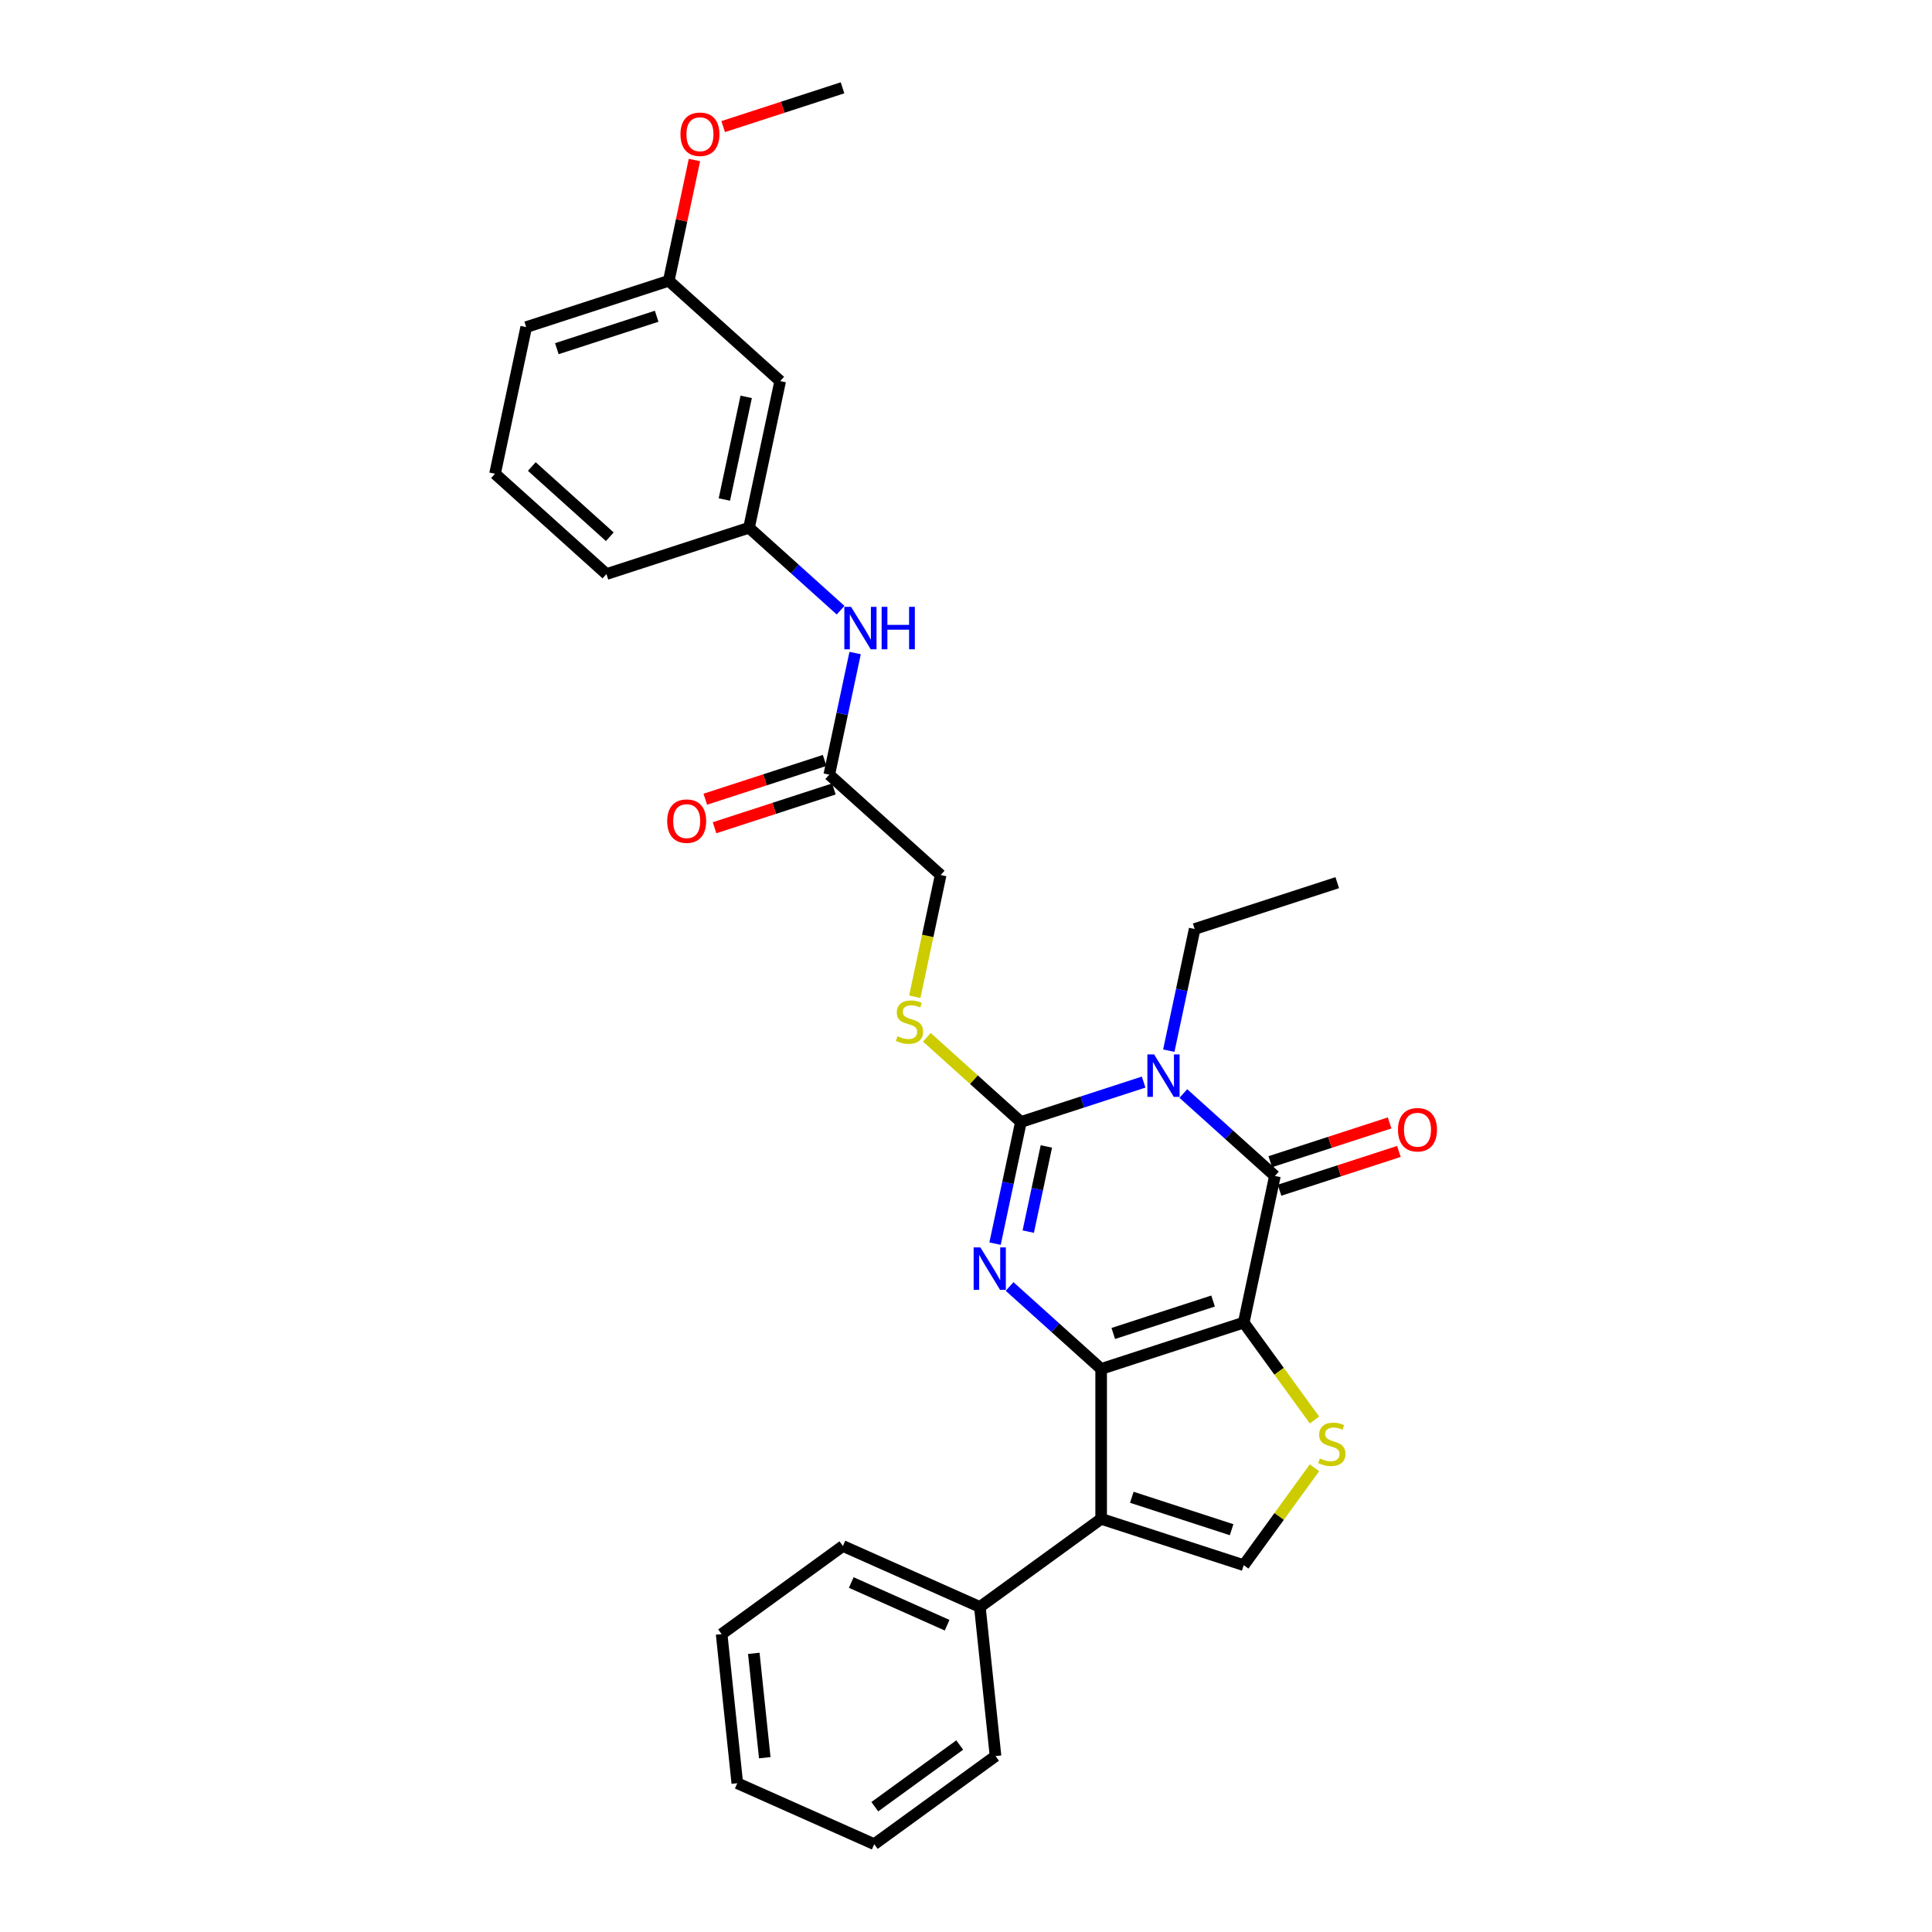<?xml version='1.0' encoding='iso-8859-1'?>
<svg version='1.1' baseProfile='full'
              xmlns='http://www.w3.org/2000/svg'
                      xmlns:rdkit='http://www.rdkit.org/xml'
                      xmlns:xlink='http://www.w3.org/1999/xlink'
                  xml:space='preserve'
width='1000px' height='1000px' viewBox='0 0 1000 1000'>
<!-- END OF HEADER -->
<rect style='opacity:1.0;fill:#FFFFFF;stroke:none' width='1000' height='1000' x='0' y='0'> </rect>
<path class='bond-0' d='M 643.754,684.576 L 569.955,708.555' style='fill:none;fill-rule:evenodd;stroke:#000000;stroke-width:6px;stroke-linecap:butt;stroke-linejoin:miter;stroke-opacity:1' />
<path class='bond-0' d='M 627.888,673.413 L 576.229,690.198' style='fill:none;fill-rule:evenodd;stroke:#000000;stroke-width:6px;stroke-linecap:butt;stroke-linejoin:miter;stroke-opacity:1' />
<path class='bond-4' d='M 643.754,684.576 L 659.888,608.674' style='fill:none;fill-rule:evenodd;stroke:#000000;stroke-width:6px;stroke-linecap:butt;stroke-linejoin:miter;stroke-opacity:1' />
<path class='bond-6' d='M 643.754,684.576 L 662.067,709.781' style='fill:none;fill-rule:evenodd;stroke:#000000;stroke-width:6px;stroke-linecap:butt;stroke-linejoin:miter;stroke-opacity:1' />
<path class='bond-6' d='M 662.067,709.781 L 680.379,734.986' style='fill:none;fill-rule:evenodd;stroke:#CCCC00;stroke-width:6px;stroke-linecap:butt;stroke-linejoin:miter;stroke-opacity:1' />
<path class='bond-2' d='M 569.955,708.555 L 546.259,687.219' style='fill:none;fill-rule:evenodd;stroke:#000000;stroke-width:6px;stroke-linecap:butt;stroke-linejoin:miter;stroke-opacity:1' />
<path class='bond-2' d='M 546.259,687.219 L 522.563,665.883' style='fill:none;fill-rule:evenodd;stroke:#0000FF;stroke-width:6px;stroke-linecap:butt;stroke-linejoin:miter;stroke-opacity:1' />
<path class='bond-5' d='M 569.955,708.555 L 569.955,786.152' style='fill:none;fill-rule:evenodd;stroke:#000000;stroke-width:6px;stroke-linecap:butt;stroke-linejoin:miter;stroke-opacity:1' />
<path class='bond-1' d='M 612.495,566.002 L 636.191,587.338' style='fill:none;fill-rule:evenodd;stroke:#0000FF;stroke-width:6px;stroke-linecap:butt;stroke-linejoin:miter;stroke-opacity:1' />
<path class='bond-1' d='M 636.191,587.338 L 659.888,608.674' style='fill:none;fill-rule:evenodd;stroke:#000000;stroke-width:6px;stroke-linecap:butt;stroke-linejoin:miter;stroke-opacity:1' />
<path class='bond-3' d='M 591.948,560.09 L 560.185,570.41' style='fill:none;fill-rule:evenodd;stroke:#0000FF;stroke-width:6px;stroke-linecap:butt;stroke-linejoin:miter;stroke-opacity:1' />
<path class='bond-3' d='M 560.185,570.41 L 528.422,580.731' style='fill:none;fill-rule:evenodd;stroke:#000000;stroke-width:6px;stroke-linecap:butt;stroke-linejoin:miter;stroke-opacity:1' />
<path class='bond-16' d='M 604.969,543.824 L 611.662,512.337' style='fill:none;fill-rule:evenodd;stroke:#0000FF;stroke-width:6px;stroke-linecap:butt;stroke-linejoin:miter;stroke-opacity:1' />
<path class='bond-16' d='M 611.662,512.337 L 618.355,480.85' style='fill:none;fill-rule:evenodd;stroke:#000000;stroke-width:6px;stroke-linecap:butt;stroke-linejoin:miter;stroke-opacity:1' />
<path class='bond-31' d='M 515.037,643.705 L 521.729,612.218' style='fill:none;fill-rule:evenodd;stroke:#0000FF;stroke-width:6px;stroke-linecap:butt;stroke-linejoin:miter;stroke-opacity:1' />
<path class='bond-31' d='M 521.729,612.218 L 528.422,580.731' style='fill:none;fill-rule:evenodd;stroke:#000000;stroke-width:6px;stroke-linecap:butt;stroke-linejoin:miter;stroke-opacity:1' />
<path class='bond-31' d='M 532.225,637.485 L 536.91,615.444' style='fill:none;fill-rule:evenodd;stroke:#0000FF;stroke-width:6px;stroke-linecap:butt;stroke-linejoin:miter;stroke-opacity:1' />
<path class='bond-31' d='M 536.91,615.444 L 541.595,593.403' style='fill:none;fill-rule:evenodd;stroke:#000000;stroke-width:6px;stroke-linecap:butt;stroke-linejoin:miter;stroke-opacity:1' />
<path class='bond-8' d='M 528.422,580.731 L 504.082,558.815' style='fill:none;fill-rule:evenodd;stroke:#000000;stroke-width:6px;stroke-linecap:butt;stroke-linejoin:miter;stroke-opacity:1' />
<path class='bond-8' d='M 504.082,558.815 L 479.742,536.899' style='fill:none;fill-rule:evenodd;stroke:#CCCC00;stroke-width:6px;stroke-linecap:butt;stroke-linejoin:miter;stroke-opacity:1' />
<path class='bond-10' d='M 662.285,616.054 L 693.171,606.019' style='fill:none;fill-rule:evenodd;stroke:#000000;stroke-width:6px;stroke-linecap:butt;stroke-linejoin:miter;stroke-opacity:1' />
<path class='bond-10' d='M 693.171,606.019 L 724.057,595.984' style='fill:none;fill-rule:evenodd;stroke:#FF0000;stroke-width:6px;stroke-linecap:butt;stroke-linejoin:miter;stroke-opacity:1' />
<path class='bond-10' d='M 657.49,601.295 L 688.376,591.259' style='fill:none;fill-rule:evenodd;stroke:#000000;stroke-width:6px;stroke-linecap:butt;stroke-linejoin:miter;stroke-opacity:1' />
<path class='bond-10' d='M 688.376,591.259 L 719.261,581.224' style='fill:none;fill-rule:evenodd;stroke:#FF0000;stroke-width:6px;stroke-linecap:butt;stroke-linejoin:miter;stroke-opacity:1' />
<path class='bond-12' d='M 569.955,786.152 L 507.177,831.763' style='fill:none;fill-rule:evenodd;stroke:#000000;stroke-width:6px;stroke-linecap:butt;stroke-linejoin:miter;stroke-opacity:1' />
<path class='bond-30' d='M 569.955,786.152 L 643.754,810.131' style='fill:none;fill-rule:evenodd;stroke:#000000;stroke-width:6px;stroke-linecap:butt;stroke-linejoin:miter;stroke-opacity:1' />
<path class='bond-30' d='M 585.82,774.989 L 637.48,791.774' style='fill:none;fill-rule:evenodd;stroke:#000000;stroke-width:6px;stroke-linecap:butt;stroke-linejoin:miter;stroke-opacity:1' />
<path class='bond-7' d='M 680.379,759.721 L 662.067,784.926' style='fill:none;fill-rule:evenodd;stroke:#CCCC00;stroke-width:6px;stroke-linecap:butt;stroke-linejoin:miter;stroke-opacity:1' />
<path class='bond-7' d='M 662.067,784.926 L 643.754,810.131' style='fill:none;fill-rule:evenodd;stroke:#000000;stroke-width:6px;stroke-linecap:butt;stroke-linejoin:miter;stroke-opacity:1' />
<path class='bond-17' d='M 473.497,515.911 L 480.193,484.409' style='fill:none;fill-rule:evenodd;stroke:#CCCC00;stroke-width:6px;stroke-linecap:butt;stroke-linejoin:miter;stroke-opacity:1' />
<path class='bond-17' d='M 480.193,484.409 L 486.889,452.906' style='fill:none;fill-rule:evenodd;stroke:#000000;stroke-width:6px;stroke-linecap:butt;stroke-linejoin:miter;stroke-opacity:1' />
<path class='bond-9' d='M 429.223,400.984 L 486.889,452.906' style='fill:none;fill-rule:evenodd;stroke:#000000;stroke-width:6px;stroke-linecap:butt;stroke-linejoin:miter;stroke-opacity:1' />
<path class='bond-11' d='M 429.223,400.984 L 435.916,369.497' style='fill:none;fill-rule:evenodd;stroke:#000000;stroke-width:6px;stroke-linecap:butt;stroke-linejoin:miter;stroke-opacity:1' />
<path class='bond-11' d='M 435.916,369.497 L 442.609,338.01' style='fill:none;fill-rule:evenodd;stroke:#0000FF;stroke-width:6px;stroke-linecap:butt;stroke-linejoin:miter;stroke-opacity:1' />
<path class='bond-15' d='M 426.826,393.604 L 395.94,403.639' style='fill:none;fill-rule:evenodd;stroke:#000000;stroke-width:6px;stroke-linecap:butt;stroke-linejoin:miter;stroke-opacity:1' />
<path class='bond-15' d='M 395.94,403.639 L 365.054,413.675' style='fill:none;fill-rule:evenodd;stroke:#FF0000;stroke-width:6px;stroke-linecap:butt;stroke-linejoin:miter;stroke-opacity:1' />
<path class='bond-15' d='M 431.621,408.364 L 400.735,418.399' style='fill:none;fill-rule:evenodd;stroke:#000000;stroke-width:6px;stroke-linecap:butt;stroke-linejoin:miter;stroke-opacity:1' />
<path class='bond-15' d='M 400.735,418.399 L 369.85,428.434' style='fill:none;fill-rule:evenodd;stroke:#FF0000;stroke-width:6px;stroke-linecap:butt;stroke-linejoin:miter;stroke-opacity:1' />
<path class='bond-13' d='M 435.083,315.831 L 411.387,294.495' style='fill:none;fill-rule:evenodd;stroke:#0000FF;stroke-width:6px;stroke-linecap:butt;stroke-linejoin:miter;stroke-opacity:1' />
<path class='bond-13' d='M 411.387,294.495 L 387.691,273.159' style='fill:none;fill-rule:evenodd;stroke:#000000;stroke-width:6px;stroke-linecap:butt;stroke-linejoin:miter;stroke-opacity:1' />
<path class='bond-22' d='M 507.177,831.763 L 436.289,800.201' style='fill:none;fill-rule:evenodd;stroke:#000000;stroke-width:6px;stroke-linecap:butt;stroke-linejoin:miter;stroke-opacity:1' />
<path class='bond-22' d='M 490.232,841.206 L 440.61,819.113' style='fill:none;fill-rule:evenodd;stroke:#000000;stroke-width:6px;stroke-linecap:butt;stroke-linejoin:miter;stroke-opacity:1' />
<path class='bond-23' d='M 507.177,831.763 L 515.288,908.935' style='fill:none;fill-rule:evenodd;stroke:#000000;stroke-width:6px;stroke-linecap:butt;stroke-linejoin:miter;stroke-opacity:1' />
<path class='bond-14' d='M 387.691,273.159 L 403.824,197.258' style='fill:none;fill-rule:evenodd;stroke:#000000;stroke-width:6px;stroke-linecap:butt;stroke-linejoin:miter;stroke-opacity:1' />
<path class='bond-14' d='M 374.931,258.547 L 386.224,205.416' style='fill:none;fill-rule:evenodd;stroke:#000000;stroke-width:6px;stroke-linecap:butt;stroke-linejoin:miter;stroke-opacity:1' />
<path class='bond-21' d='M 387.691,273.159 L 313.891,297.138' style='fill:none;fill-rule:evenodd;stroke:#000000;stroke-width:6px;stroke-linecap:butt;stroke-linejoin:miter;stroke-opacity:1' />
<path class='bond-18' d='M 403.824,197.258 L 346.158,145.335' style='fill:none;fill-rule:evenodd;stroke:#000000;stroke-width:6px;stroke-linecap:butt;stroke-linejoin:miter;stroke-opacity:1' />
<path class='bond-26' d='M 618.355,480.85 L 692.154,456.871' style='fill:none;fill-rule:evenodd;stroke:#000000;stroke-width:6px;stroke-linecap:butt;stroke-linejoin:miter;stroke-opacity:1' />
<path class='bond-19' d='M 346.158,145.335 L 352.801,114.081' style='fill:none;fill-rule:evenodd;stroke:#000000;stroke-width:6px;stroke-linecap:butt;stroke-linejoin:miter;stroke-opacity:1' />
<path class='bond-19' d='M 352.801,114.081 L 359.445,82.827' style='fill:none;fill-rule:evenodd;stroke:#FF0000;stroke-width:6px;stroke-linecap:butt;stroke-linejoin:miter;stroke-opacity:1' />
<path class='bond-33' d='M 346.158,145.335 L 272.359,169.314' style='fill:none;fill-rule:evenodd;stroke:#000000;stroke-width:6px;stroke-linecap:butt;stroke-linejoin:miter;stroke-opacity:1' />
<path class='bond-33' d='M 339.884,163.692 L 288.224,180.477' style='fill:none;fill-rule:evenodd;stroke:#000000;stroke-width:6px;stroke-linecap:butt;stroke-linejoin:miter;stroke-opacity:1' />
<path class='bond-25' d='M 374.319,65.525 L 405.205,55.49' style='fill:none;fill-rule:evenodd;stroke:#FF0000;stroke-width:6px;stroke-linecap:butt;stroke-linejoin:miter;stroke-opacity:1' />
<path class='bond-25' d='M 405.205,55.49 L 436.091,45.455' style='fill:none;fill-rule:evenodd;stroke:#000000;stroke-width:6px;stroke-linecap:butt;stroke-linejoin:miter;stroke-opacity:1' />
<path class='bond-20' d='M 256.225,245.215 L 313.891,297.138' style='fill:none;fill-rule:evenodd;stroke:#000000;stroke-width:6px;stroke-linecap:butt;stroke-linejoin:miter;stroke-opacity:1' />
<path class='bond-20' d='M 275.26,241.471 L 315.626,277.817' style='fill:none;fill-rule:evenodd;stroke:#000000;stroke-width:6px;stroke-linecap:butt;stroke-linejoin:miter;stroke-opacity:1' />
<path class='bond-24' d='M 256.225,245.215 L 272.359,169.314' style='fill:none;fill-rule:evenodd;stroke:#000000;stroke-width:6px;stroke-linecap:butt;stroke-linejoin:miter;stroke-opacity:1' />
<path class='bond-28' d='M 436.289,800.201 L 373.511,845.812' style='fill:none;fill-rule:evenodd;stroke:#000000;stroke-width:6px;stroke-linecap:butt;stroke-linejoin:miter;stroke-opacity:1' />
<path class='bond-27' d='M 515.288,908.935 L 452.511,954.545' style='fill:none;fill-rule:evenodd;stroke:#000000;stroke-width:6px;stroke-linecap:butt;stroke-linejoin:miter;stroke-opacity:1' />
<path class='bond-27' d='M 496.75,903.221 L 452.805,935.148' style='fill:none;fill-rule:evenodd;stroke:#000000;stroke-width:6px;stroke-linecap:butt;stroke-linejoin:miter;stroke-opacity:1' />
<path class='bond-29' d='M 452.511,954.545 L 381.622,922.984' style='fill:none;fill-rule:evenodd;stroke:#000000;stroke-width:6px;stroke-linecap:butt;stroke-linejoin:miter;stroke-opacity:1' />
<path class='bond-32' d='M 373.511,845.812 L 381.622,922.984' style='fill:none;fill-rule:evenodd;stroke:#000000;stroke-width:6px;stroke-linecap:butt;stroke-linejoin:miter;stroke-opacity:1' />
<path class='bond-32' d='M 390.162,855.765 L 395.84,909.786' style='fill:none;fill-rule:evenodd;stroke:#000000;stroke-width:6px;stroke-linecap:butt;stroke-linejoin:miter;stroke-opacity:1' />
<path  class='atom-2' d='M 597.364 545.764
L 604.565 557.404
Q 605.279 558.552, 606.427 560.632
Q 607.576 562.711, 607.638 562.835
L 607.638 545.764
L 610.555 545.764
L 610.555 567.74
L 607.545 567.74
L 599.816 555.014
Q 598.916 553.524, 597.954 551.817
Q 597.022 550.109, 596.743 549.582
L 596.743 567.74
L 593.888 567.74
L 593.888 545.764
L 597.364 545.764
' fill='#0000FF'/>
<path  class='atom-3' d='M 507.431 645.644
L 514.632 657.284
Q 515.346 658.432, 516.495 660.512
Q 517.643 662.592, 517.705 662.716
L 517.705 645.644
L 520.623 645.644
L 520.623 667.62
L 517.612 667.62
L 509.883 654.894
Q 508.983 653.404, 508.021 651.697
Q 507.09 649.99, 506.81 649.462
L 506.81 667.62
L 503.955 667.62
L 503.955 645.644
L 507.431 645.644
' fill='#0000FF'/>
<path  class='atom-7' d='M 683.157 754.896
Q 683.405 754.989, 684.429 755.424
Q 685.454 755.858, 686.571 756.138
Q 687.72 756.386, 688.837 756.386
Q 690.917 756.386, 692.127 755.393
Q 693.338 754.368, 693.338 752.599
Q 693.338 751.389, 692.717 750.644
Q 692.127 749.899, 691.196 749.495
Q 690.265 749.092, 688.713 748.626
Q 686.757 748.036, 685.578 747.478
Q 684.429 746.919, 683.591 745.74
Q 682.784 744.56, 682.784 742.574
Q 682.784 739.811, 684.647 738.104
Q 686.54 736.397, 690.265 736.397
Q 692.81 736.397, 695.697 737.607
L 694.983 739.997
Q 692.344 738.911, 690.358 738.911
Q 688.216 738.911, 687.037 739.811
Q 685.857 740.68, 685.888 742.201
Q 685.888 743.381, 686.478 744.094
Q 687.099 744.808, 687.968 745.212
Q 688.868 745.615, 690.358 746.081
Q 692.344 746.702, 693.524 747.323
Q 694.703 747.943, 695.541 749.216
Q 696.411 750.457, 696.411 752.599
Q 696.411 755.641, 694.362 757.286
Q 692.344 758.9, 688.961 758.9
Q 687.006 758.9, 685.516 758.465
Q 684.057 758.062, 682.319 757.348
L 683.157 754.896
' fill='#CCCC00'/>
<path  class='atom-9' d='M 464.548 536.35
Q 464.797 536.443, 465.821 536.878
Q 466.845 537.313, 467.963 537.592
Q 469.111 537.84, 470.228 537.84
Q 472.308 537.84, 473.519 536.847
Q 474.729 535.823, 474.729 534.053
Q 474.729 532.843, 474.108 532.098
Q 473.519 531.353, 472.587 530.95
Q 471.656 530.546, 470.104 530.081
Q 468.149 529.491, 466.969 528.932
Q 465.821 528.373, 464.983 527.194
Q 464.176 526.014, 464.176 524.028
Q 464.176 521.265, 466.038 519.558
Q 467.932 517.851, 471.656 517.851
Q 474.201 517.851, 477.088 519.062
L 476.374 521.452
Q 473.736 520.365, 471.749 520.365
Q 469.608 520.365, 468.428 521.265
Q 467.249 522.135, 467.28 523.655
Q 467.28 524.835, 467.869 525.549
Q 468.49 526.263, 469.359 526.666
Q 470.259 527.07, 471.749 527.535
Q 473.736 528.156, 474.915 528.777
Q 476.095 529.398, 476.933 530.67
Q 477.802 531.912, 477.802 534.053
Q 477.802 537.095, 475.753 538.74
Q 473.736 540.354, 470.353 540.354
Q 468.397 540.354, 466.907 539.92
Q 465.448 539.516, 463.71 538.802
L 464.548 536.35
' fill='#CCCC00'/>
<path  class='atom-11' d='M 723.599 584.758
Q 723.599 579.481, 726.207 576.532
Q 728.814 573.584, 733.687 573.584
Q 738.56 573.584, 741.167 576.532
Q 743.775 579.481, 743.775 584.758
Q 743.775 590.096, 741.136 593.138
Q 738.498 596.149, 733.687 596.149
Q 728.845 596.149, 726.207 593.138
Q 723.599 590.127, 723.599 584.758
M 733.687 593.666
Q 737.039 593.666, 738.839 591.431
Q 740.671 589.165, 740.671 584.758
Q 740.671 580.443, 738.839 578.271
Q 737.039 576.067, 733.687 576.067
Q 730.335 576.067, 728.503 578.239
Q 726.703 580.412, 726.703 584.758
Q 726.703 589.196, 728.503 591.431
Q 730.335 593.666, 733.687 593.666
' fill='#FF0000'/>
<path  class='atom-12' d='M 440.499 314.094
L 447.7 325.734
Q 448.414 326.882, 449.563 328.962
Q 450.711 331.041, 450.773 331.166
L 450.773 314.094
L 453.691 314.094
L 453.691 336.07
L 450.68 336.07
L 442.951 323.344
Q 442.051 321.854, 441.089 320.147
Q 440.158 318.44, 439.878 317.912
L 439.878 336.07
L 437.023 336.07
L 437.023 314.094
L 440.499 314.094
' fill='#0000FF'/>
<path  class='atom-12' d='M 456.329 314.094
L 459.309 314.094
L 459.309 323.437
L 470.545 323.437
L 470.545 314.094
L 473.525 314.094
L 473.525 336.07
L 470.545 336.07
L 470.545 325.92
L 459.309 325.92
L 459.309 336.07
L 456.329 336.07
L 456.329 314.094
' fill='#0000FF'/>
<path  class='atom-16' d='M 345.336 425.025
Q 345.336 419.748, 347.944 416.799
Q 350.551 413.851, 355.424 413.851
Q 360.297 413.851, 362.904 416.799
Q 365.512 419.748, 365.512 425.025
Q 365.512 430.363, 362.873 433.405
Q 360.235 436.416, 355.424 436.416
Q 350.582 436.416, 347.944 433.405
Q 345.336 430.394, 345.336 425.025
M 355.424 433.933
Q 358.776 433.933, 360.577 431.698
Q 362.408 429.432, 362.408 425.025
Q 362.408 420.71, 360.577 418.537
Q 358.776 416.334, 355.424 416.334
Q 352.072 416.334, 350.241 418.506
Q 348.44 420.679, 348.44 425.025
Q 348.44 429.463, 350.241 431.698
Q 352.072 433.933, 355.424 433.933
' fill='#FF0000'/>
<path  class='atom-20' d='M 352.204 69.496
Q 352.204 64.219, 354.811 61.27
Q 357.418 58.322, 362.292 58.322
Q 367.165 58.322, 369.772 61.27
Q 372.379 64.219, 372.379 69.496
Q 372.379 74.834, 369.741 77.876
Q 367.103 80.887, 362.292 80.887
Q 357.45 80.887, 354.811 77.876
Q 352.204 74.865, 352.204 69.496
M 362.292 78.404
Q 365.644 78.404, 367.444 76.169
Q 369.275 73.903, 369.275 69.496
Q 369.275 65.181, 367.444 63.008
Q 365.644 60.805, 362.292 60.805
Q 358.939 60.805, 357.108 62.977
Q 355.308 65.15, 355.308 69.496
Q 355.308 73.934, 357.108 76.169
Q 358.939 78.404, 362.292 78.404
' fill='#FF0000'/>
</svg>

